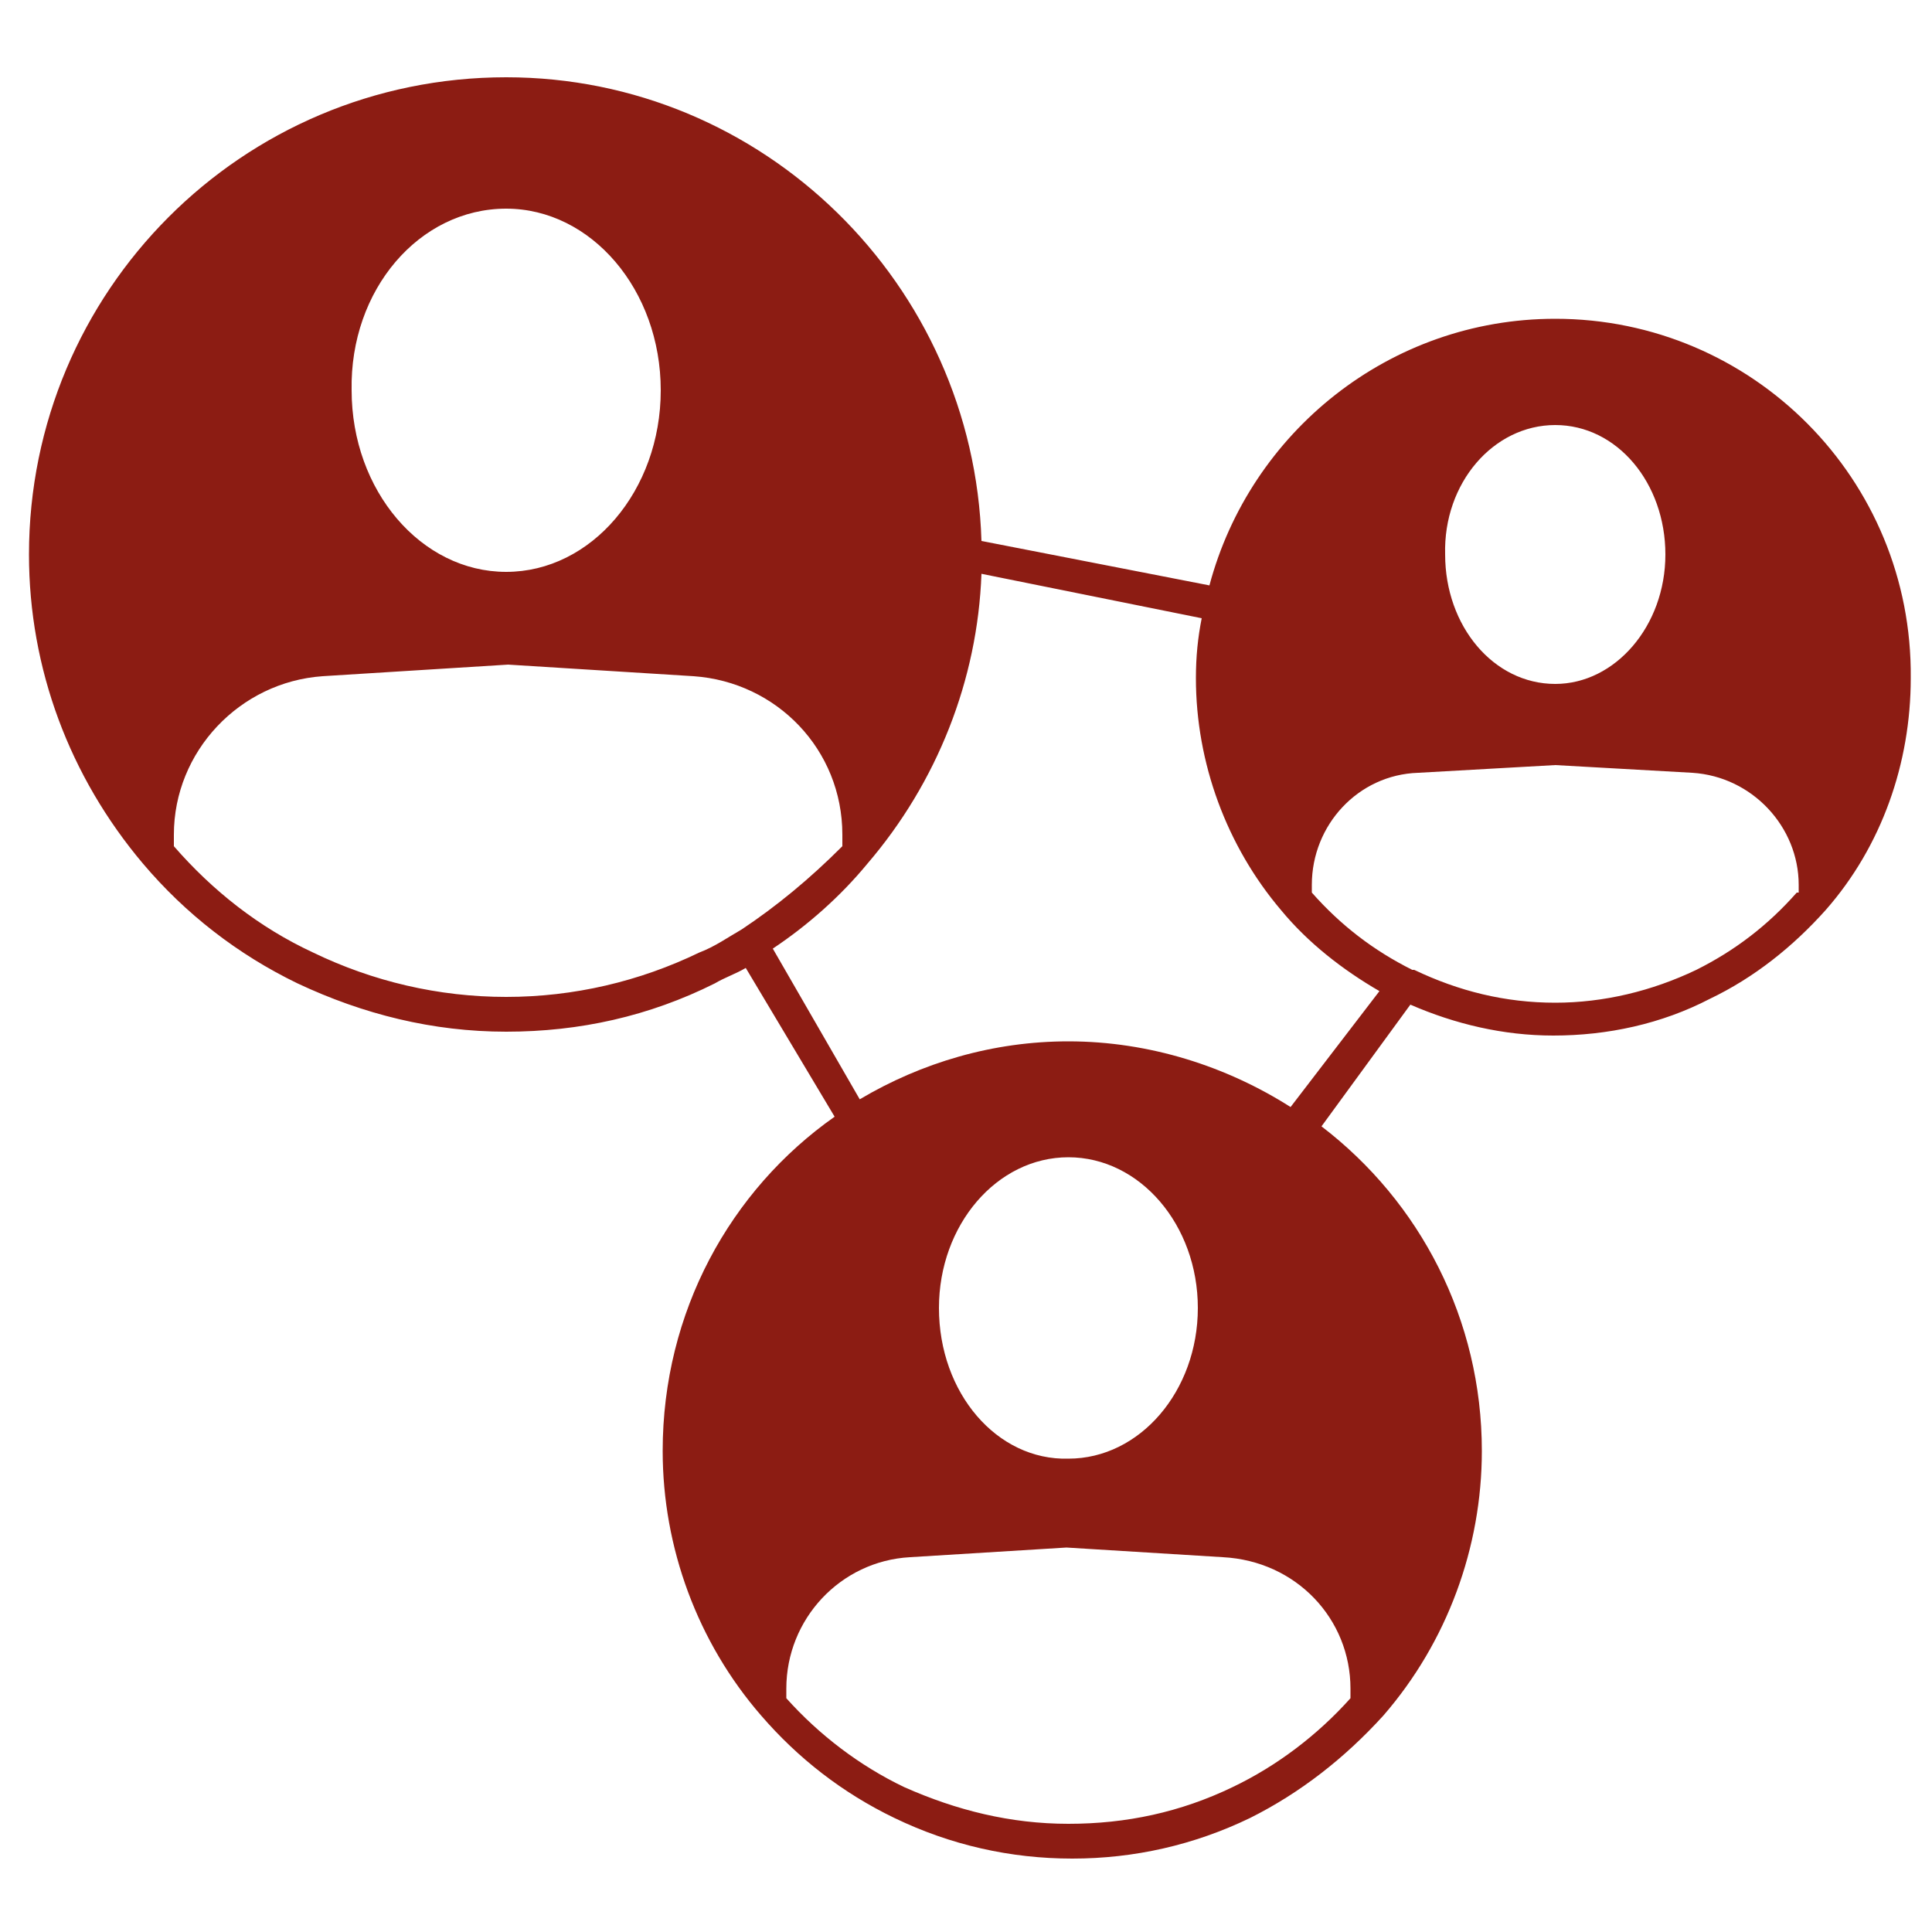 <?xml version="1.0" encoding="utf-8"?>
<!-- Generator: Adobe Illustrator 24.2.1, SVG Export Plug-In . SVG Version: 6.00 Build 0)  -->
<svg version="1.1" id="Layer_1" xmlns="http://www.w3.org/2000/svg" xmlns:xlink="http://www.w3.org/1999/xlink" x="0px" y="0px"
	 viewBox="0 0 100 100" style="enable-background:new 0 0 100 100;" xml:space="preserve">
<style type="text/css">
	.st0{fill:#8C1C13;}
</style>
<path class="st0" d="M80.5,16.5c-8.6,0-15.8,5.9-17.9,13.8L50.8,28C50.4,14.7,39.5,4,26.2,4C12.5,4,1.5,15.1,1.5,28.7
	c0,5.9,2.1,11.5,5.9,16c0,0,0,0,0,0c0,0,0,0,0,0c2.2,2.6,4.9,4.7,8,6.2c3.4,1.6,7,2.5,10.8,2.5c3.8,0,7.4-0.8,10.8-2.5
	c0.5-0.3,1.1-0.5,1.6-0.8l4.6,7.7c-5.4,3.8-8.9,10.1-8.9,17.3c0,5,1.8,9.9,5.1,13.7c0,0,0,0,0,0c1.9,2.2,4.2,4,6.9,5.3
	c2.9,1.4,6,2.1,9.2,2.1c3.2,0,6.3-0.7,9.2-2.1c2.6-1.3,4.9-3.1,6.9-5.3c0,0,0,0,0,0c3.3-3.8,5.1-8.7,5.1-13.7
	c0-6.8-3.2-12.9-8.3-16.8L73,52c2.3,1,4.8,1.6,7.4,1.6c2.8,0,5.6-0.6,8.1-1.9c2.3-1.1,4.3-2.7,6-4.6c0,0,0,0,0,0
	c2.9-3.3,4.4-7.6,4.4-12C99,24.8,90.7,16.5,80.5,16.5z M80.5,22c3.2,0,5.7,3,5.7,6.7c0,3.7-2.6,6.7-5.7,6.7c-3.2,0-5.7-3-5.7-6.7
	C74.7,25,77.3,22,80.5,22z M26.2,10.8c4.4,0,8,4.2,8,9.4c0,5.2-3.6,9.4-8,9.4c-4.4,0-8-4.2-8-9.4C18.1,15,21.7,10.8,26.2,10.8z
	 M38.4,48.1c-0.7,0.4-1.4,0.9-2.2,1.2c-3.1,1.5-6.5,2.3-10,2.3c-3.5,0-6.9-0.8-10-2.3c-2.8-1.3-5.2-3.2-7.2-5.5v-0.6
	c0-4.3,3.4-7.9,7.7-8.2l9.6-0.6l9.6,0.6c4.3,0.3,7.7,3.8,7.7,8.2v0.6C41.9,45.5,40.2,46.9,38.4,48.1z M69.9,87.4v0.5
	c-1.7,1.9-3.8,3.5-6.1,4.6c-2.7,1.3-5.5,1.9-8.5,1.9c-3,0-5.8-0.7-8.5-1.9c-2.3-1.1-4.4-2.7-6.1-4.6v-0.5c0-3.6,2.8-6.6,6.4-6.8
	l8.1-0.5l8.1,0.5C67.1,80.8,69.9,83.8,69.9,87.4z M48.6,67.7c0-4.3,3-7.8,6.7-7.8c3.7,0,6.7,3.5,6.7,7.8s-3,7.8-6.7,7.8
	C51.6,75.6,48.6,72.1,48.6,67.7z M66.8,57.3c-3.3-2.1-7.3-3.4-11.5-3.4c-3.9,0-7.6,1.1-10.8,3L40,49.1c1.8-1.2,3.5-2.7,4.9-4.4
	c0,0,0,0,0,0c3.6-4.2,5.7-9.5,5.9-15L62.2,32c-0.2,1-0.3,2-0.3,3.1c0,4.4,1.6,8.7,4.4,12c1.4,1.7,3.2,3.1,5.1,4.2L66.8,57.3z
	 M93,46.2c-1.5,1.7-3.2,3-5.2,4c-2.3,1.1-4.8,1.7-7.3,1.7c-2.6,0-5-0.6-7.3-1.7c0,0,0,0-0.1,0c-2-1-3.7-2.3-5.2-4v-0.4
	c0-3.1,2.4-5.7,5.5-5.8l7.1-0.4l7.1,0.4c3.1,0.2,5.5,2.8,5.5,5.8V46.2z"/>
</svg>

